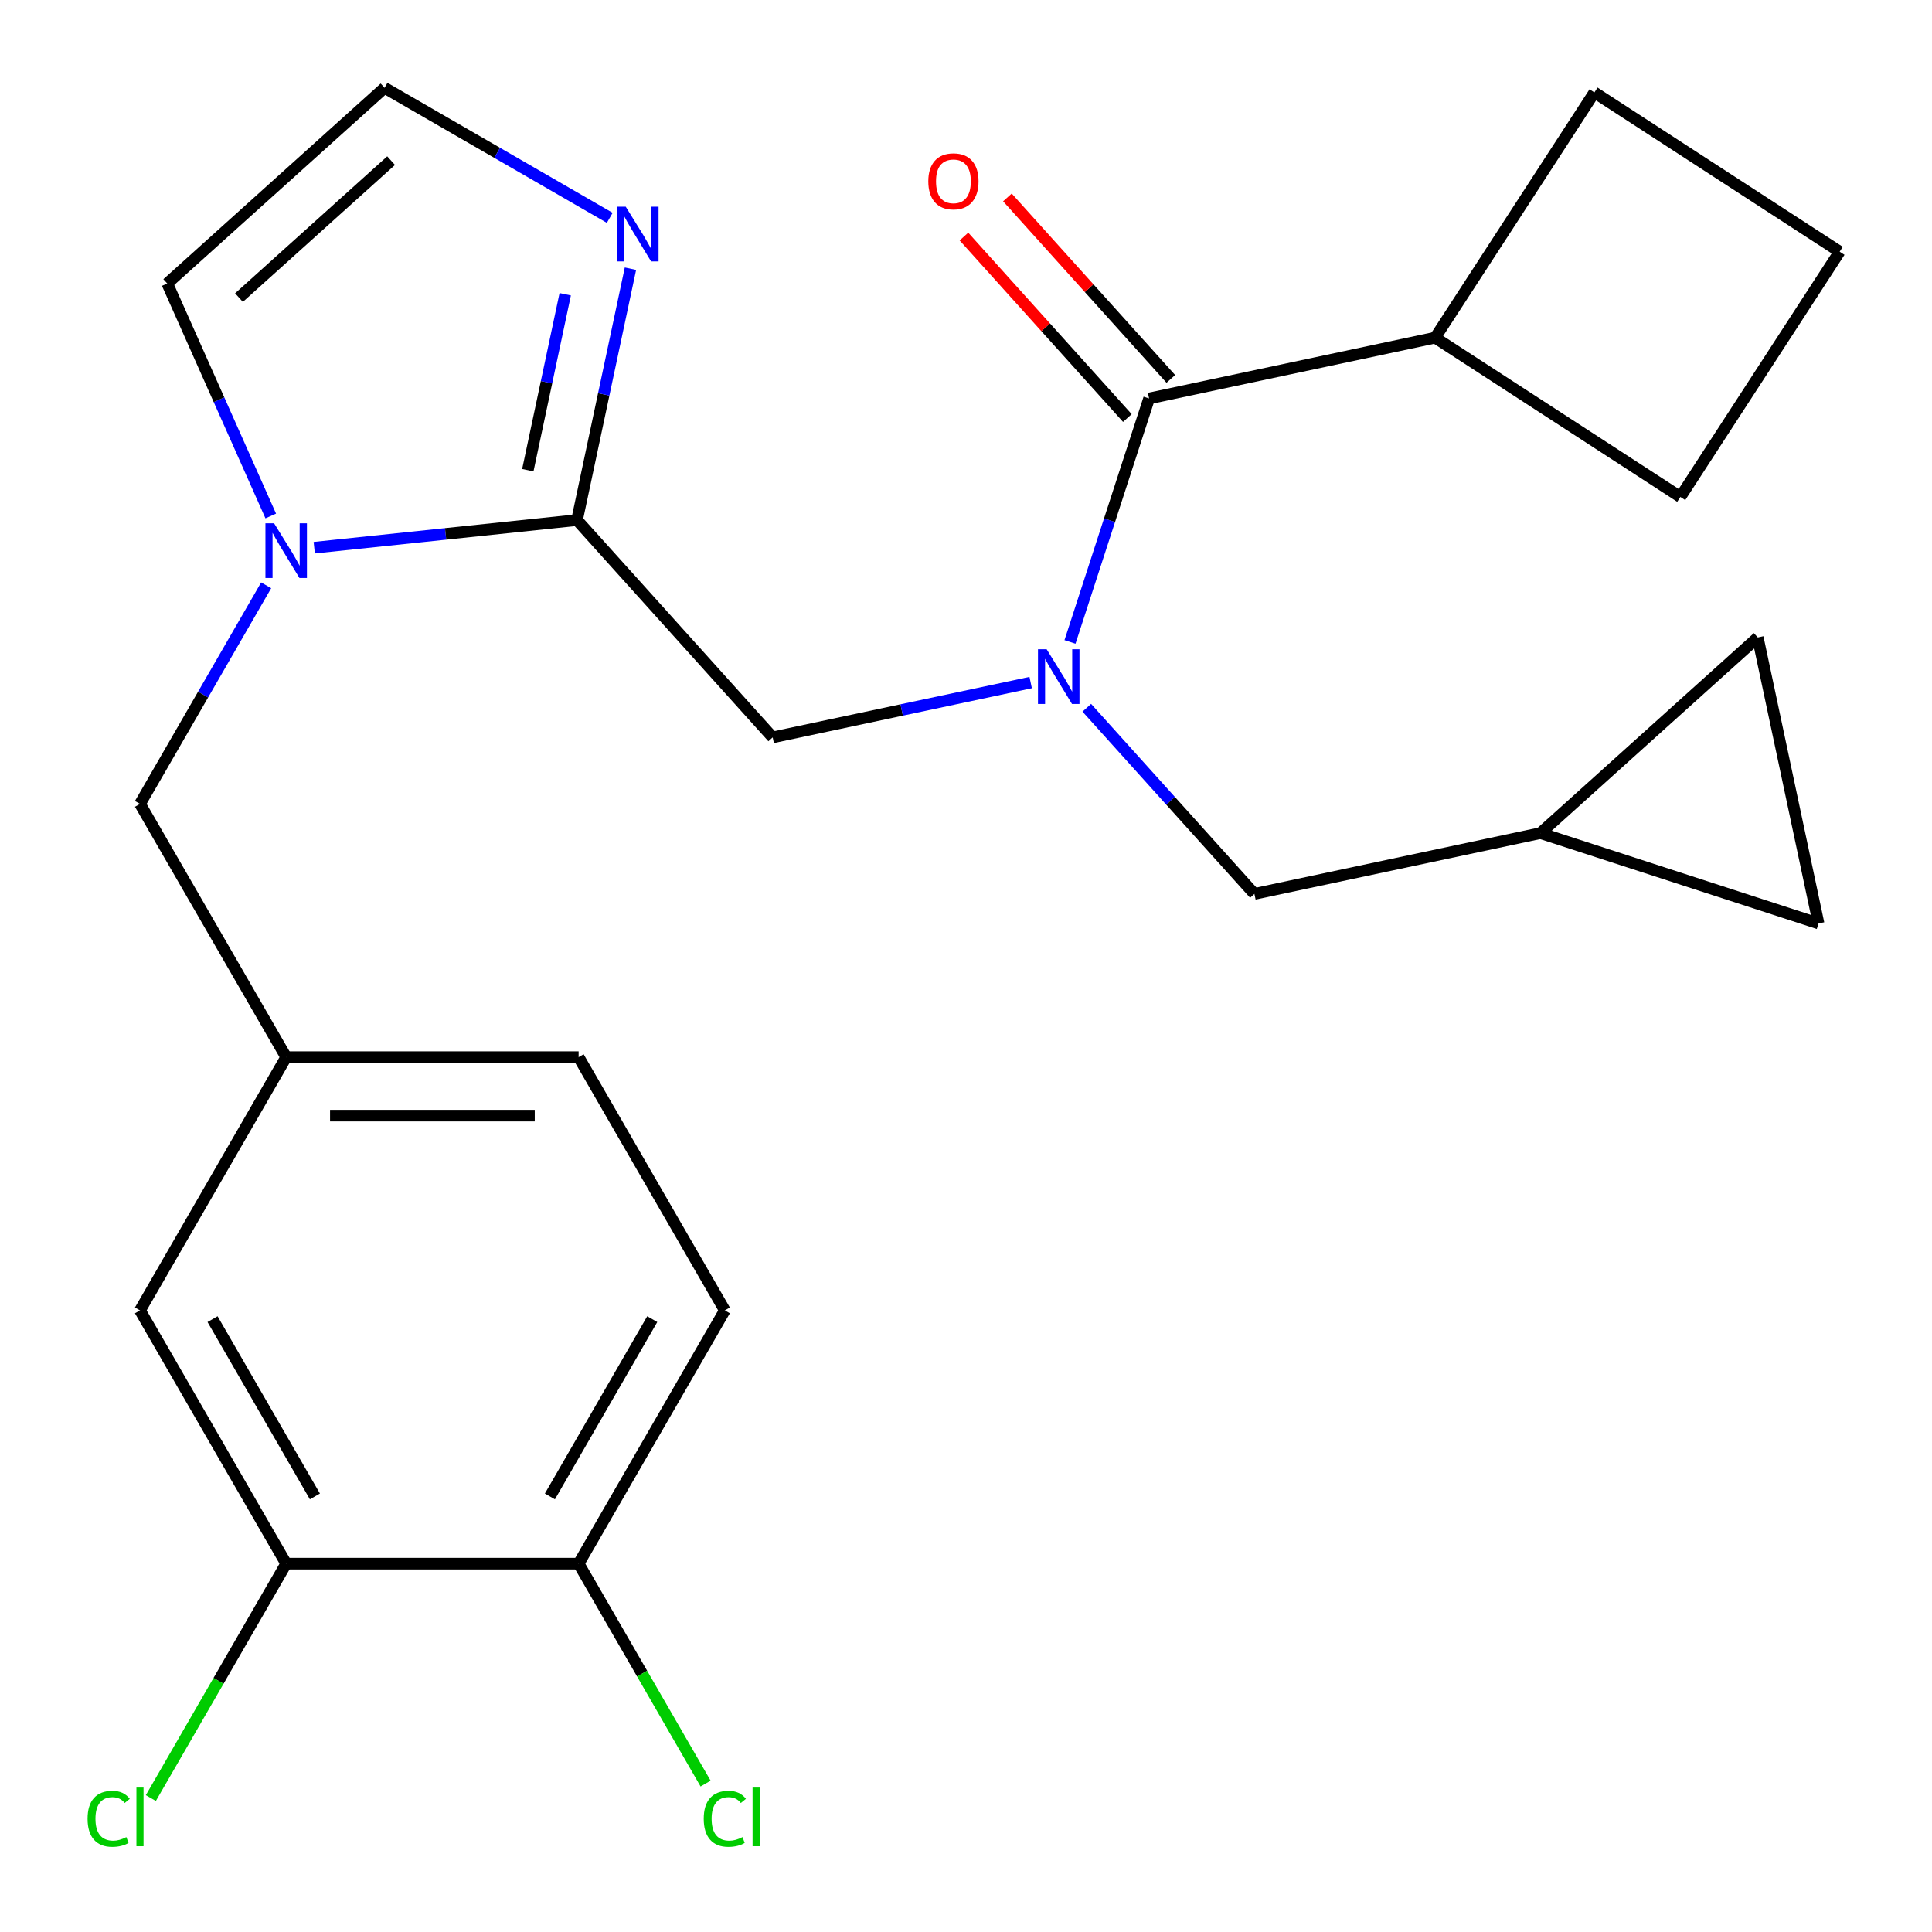 <?xml version='1.0' encoding='iso-8859-1'?>
<svg version='1.1' baseProfile='full'
              xmlns='http://www.w3.org/2000/svg'
                      xmlns:rdkit='http://www.rdkit.org/xml'
                      xmlns:xlink='http://www.w3.org/1999/xlink'
                  xml:space='preserve'
width='1000px' height='1000px' viewBox='0 0 1000 1000'>
<!-- END OF HEADER -->
<rect style='opacity:1.0;fill:#FFFFFF;stroke:none' width='1000' height='1000' x='0' y='0'> </rect>
<path class='bond-0' d='M 742.821,174.779 L 825.258,47.837' style='fill:none;fill-rule:evenodd;stroke:#000000;stroke-width:6px;stroke-linecap:butt;stroke-linejoin:miter;stroke-opacity:1' />
<path class='bond-1' d='M 742.821,174.779 L 869.763,257.216' style='fill:none;fill-rule:evenodd;stroke:#000000;stroke-width:6px;stroke-linecap:butt;stroke-linejoin:miter;stroke-opacity:1' />
<path class='bond-2' d='M 742.821,174.779 L 594.768,206.249' style='fill:none;fill-rule:evenodd;stroke:#000000;stroke-width:6px;stroke-linecap:butt;stroke-linejoin:miter;stroke-opacity:1' />
<path class='bond-3' d='M 399.941,381.671 L 466.706,367.48' style='fill:none;fill-rule:evenodd;stroke:#000000;stroke-width:6px;stroke-linecap:butt;stroke-linejoin:miter;stroke-opacity:1' />
<path class='bond-3' d='M 466.706,367.48 L 533.47,353.289' style='fill:none;fill-rule:evenodd;stroke:#0000FF;stroke-width:6px;stroke-linecap:butt;stroke-linejoin:miter;stroke-opacity:1' />
<path class='bond-4' d='M 399.941,381.671 L 298.661,269.188' style='fill:none;fill-rule:evenodd;stroke:#000000;stroke-width:6px;stroke-linecap:butt;stroke-linejoin:miter;stroke-opacity:1' />
<path class='bond-5' d='M 562.519,366.332 L 605.897,414.508' style='fill:none;fill-rule:evenodd;stroke:#0000FF;stroke-width:6px;stroke-linecap:butt;stroke-linejoin:miter;stroke-opacity:1' />
<path class='bond-5' d='M 605.897,414.508 L 649.275,462.685' style='fill:none;fill-rule:evenodd;stroke:#000000;stroke-width:6px;stroke-linecap:butt;stroke-linejoin:miter;stroke-opacity:1' />
<path class='bond-6' d='M 553.825,332.258 L 574.296,269.253' style='fill:none;fill-rule:evenodd;stroke:#0000FF;stroke-width:6px;stroke-linecap:butt;stroke-linejoin:miter;stroke-opacity:1' />
<path class='bond-6' d='M 574.296,269.253 L 594.768,206.249' style='fill:none;fill-rule:evenodd;stroke:#000000;stroke-width:6px;stroke-linecap:butt;stroke-linejoin:miter;stroke-opacity:1' />
<path class='bond-7' d='M 606.016,196.121 L 563.724,149.151' style='fill:none;fill-rule:evenodd;stroke:#000000;stroke-width:6px;stroke-linecap:butt;stroke-linejoin:miter;stroke-opacity:1' />
<path class='bond-7' d='M 563.724,149.151 L 521.433,102.182' style='fill:none;fill-rule:evenodd;stroke:#FF0000;stroke-width:6px;stroke-linecap:butt;stroke-linejoin:miter;stroke-opacity:1' />
<path class='bond-7' d='M 583.519,216.377 L 541.228,169.407' style='fill:none;fill-rule:evenodd;stroke:#000000;stroke-width:6px;stroke-linecap:butt;stroke-linejoin:miter;stroke-opacity:1' />
<path class='bond-7' d='M 541.228,169.407 L 498.936,122.438' style='fill:none;fill-rule:evenodd;stroke:#FF0000;stroke-width:6px;stroke-linecap:butt;stroke-linejoin:miter;stroke-opacity:1' />
<path class='bond-8' d='M 952.2,130.274 L 869.763,257.216' style='fill:none;fill-rule:evenodd;stroke:#000000;stroke-width:6px;stroke-linecap:butt;stroke-linejoin:miter;stroke-opacity:1' />
<path class='bond-9' d='M 952.2,130.274 L 825.258,47.837' style='fill:none;fill-rule:evenodd;stroke:#000000;stroke-width:6px;stroke-linecap:butt;stroke-linejoin:miter;stroke-opacity:1' />
<path class='bond-10' d='M 941.281,477.988 L 909.811,329.935' style='fill:none;fill-rule:evenodd;stroke:#000000;stroke-width:6px;stroke-linecap:butt;stroke-linejoin:miter;stroke-opacity:1' />
<path class='bond-11' d='M 941.281,477.988 L 797.328,431.215' style='fill:none;fill-rule:evenodd;stroke:#000000;stroke-width:6px;stroke-linecap:butt;stroke-linejoin:miter;stroke-opacity:1' />
<path class='bond-12' d='M 140.14,267.066 L 113.353,206.9' style='fill:none;fill-rule:evenodd;stroke:#0000FF;stroke-width:6px;stroke-linecap:butt;stroke-linejoin:miter;stroke-opacity:1' />
<path class='bond-12' d='M 113.353,206.9 L 86.565,146.735' style='fill:none;fill-rule:evenodd;stroke:#000000;stroke-width:6px;stroke-linecap:butt;stroke-linejoin:miter;stroke-opacity:1' />
<path class='bond-13' d='M 162.653,283.483 L 230.657,276.336' style='fill:none;fill-rule:evenodd;stroke:#0000FF;stroke-width:6px;stroke-linecap:butt;stroke-linejoin:miter;stroke-opacity:1' />
<path class='bond-13' d='M 230.657,276.336 L 298.661,269.188' style='fill:none;fill-rule:evenodd;stroke:#000000;stroke-width:6px;stroke-linecap:butt;stroke-linejoin:miter;stroke-opacity:1' />
<path class='bond-14' d='M 137.769,302.954 L 105.109,359.523' style='fill:none;fill-rule:evenodd;stroke:#0000FF;stroke-width:6px;stroke-linecap:butt;stroke-linejoin:miter;stroke-opacity:1' />
<path class='bond-14' d='M 105.109,359.523 L 72.449,416.092' style='fill:none;fill-rule:evenodd;stroke:#000000;stroke-width:6px;stroke-linecap:butt;stroke-linejoin:miter;stroke-opacity:1' />
<path class='bond-15' d='M 86.565,146.735 L 199.048,45.455' style='fill:none;fill-rule:evenodd;stroke:#000000;stroke-width:6px;stroke-linecap:butt;stroke-linejoin:miter;stroke-opacity:1' />
<path class='bond-15' d='M 123.694,154.039 L 202.432,83.143' style='fill:none;fill-rule:evenodd;stroke:#000000;stroke-width:6px;stroke-linecap:butt;stroke-linejoin:miter;stroke-opacity:1' />
<path class='bond-16' d='M 298.661,269.188 L 312.489,204.134' style='fill:none;fill-rule:evenodd;stroke:#000000;stroke-width:6px;stroke-linecap:butt;stroke-linejoin:miter;stroke-opacity:1' />
<path class='bond-16' d='M 312.489,204.134 L 326.317,139.079' style='fill:none;fill-rule:evenodd;stroke:#0000FF;stroke-width:6px;stroke-linecap:butt;stroke-linejoin:miter;stroke-opacity:1' />
<path class='bond-16' d='M 273.199,243.378 L 282.878,197.84' style='fill:none;fill-rule:evenodd;stroke:#000000;stroke-width:6px;stroke-linecap:butt;stroke-linejoin:miter;stroke-opacity:1' />
<path class='bond-16' d='M 282.878,197.84 L 292.558,152.301' style='fill:none;fill-rule:evenodd;stroke:#0000FF;stroke-width:6px;stroke-linecap:butt;stroke-linejoin:miter;stroke-opacity:1' />
<path class='bond-17' d='M 199.048,45.455 L 257.328,79.102' style='fill:none;fill-rule:evenodd;stroke:#000000;stroke-width:6px;stroke-linecap:butt;stroke-linejoin:miter;stroke-opacity:1' />
<path class='bond-17' d='M 257.328,79.102 L 315.607,112.75' style='fill:none;fill-rule:evenodd;stroke:#0000FF;stroke-width:6px;stroke-linecap:butt;stroke-linejoin:miter;stroke-opacity:1' />
<path class='bond-18' d='M 909.811,329.935 L 797.328,431.215' style='fill:none;fill-rule:evenodd;stroke:#000000;stroke-width:6px;stroke-linecap:butt;stroke-linejoin:miter;stroke-opacity:1' />
<path class='bond-19' d='M 375.171,678.257 L 299.49,809.339' style='fill:none;fill-rule:evenodd;stroke:#000000;stroke-width:6px;stroke-linecap:butt;stroke-linejoin:miter;stroke-opacity:1' />
<path class='bond-19' d='M 337.602,682.783 L 284.626,774.541' style='fill:none;fill-rule:evenodd;stroke:#000000;stroke-width:6px;stroke-linecap:butt;stroke-linejoin:miter;stroke-opacity:1' />
<path class='bond-20' d='M 375.171,678.257 L 299.49,547.174' style='fill:none;fill-rule:evenodd;stroke:#000000;stroke-width:6px;stroke-linecap:butt;stroke-linejoin:miter;stroke-opacity:1' />
<path class='bond-21' d='M 72.449,416.092 L 148.129,547.174' style='fill:none;fill-rule:evenodd;stroke:#000000;stroke-width:6px;stroke-linecap:butt;stroke-linejoin:miter;stroke-opacity:1' />
<path class='bond-22' d='M 299.49,809.339 L 148.129,809.339' style='fill:none;fill-rule:evenodd;stroke:#000000;stroke-width:6px;stroke-linecap:butt;stroke-linejoin:miter;stroke-opacity:1' />
<path class='bond-23' d='M 299.49,809.339 L 332.353,866.258' style='fill:none;fill-rule:evenodd;stroke:#000000;stroke-width:6px;stroke-linecap:butt;stroke-linejoin:miter;stroke-opacity:1' />
<path class='bond-23' d='M 332.353,866.258 L 365.215,923.178' style='fill:none;fill-rule:evenodd;stroke:#00CC00;stroke-width:6px;stroke-linecap:butt;stroke-linejoin:miter;stroke-opacity:1' />
<path class='bond-24' d='M 148.129,809.339 L 72.449,678.257' style='fill:none;fill-rule:evenodd;stroke:#000000;stroke-width:6px;stroke-linecap:butt;stroke-linejoin:miter;stroke-opacity:1' />
<path class='bond-24' d='M 162.994,774.541 L 110.017,682.783' style='fill:none;fill-rule:evenodd;stroke:#000000;stroke-width:6px;stroke-linecap:butt;stroke-linejoin:miter;stroke-opacity:1' />
<path class='bond-25' d='M 148.129,809.339 L 113.101,870.01' style='fill:none;fill-rule:evenodd;stroke:#000000;stroke-width:6px;stroke-linecap:butt;stroke-linejoin:miter;stroke-opacity:1' />
<path class='bond-25' d='M 113.101,870.01 L 78.073,930.68' style='fill:none;fill-rule:evenodd;stroke:#00CC00;stroke-width:6px;stroke-linecap:butt;stroke-linejoin:miter;stroke-opacity:1' />
<path class='bond-26' d='M 72.449,678.257 L 148.129,547.174' style='fill:none;fill-rule:evenodd;stroke:#000000;stroke-width:6px;stroke-linecap:butt;stroke-linejoin:miter;stroke-opacity:1' />
<path class='bond-27' d='M 148.129,547.174 L 299.49,547.174' style='fill:none;fill-rule:evenodd;stroke:#000000;stroke-width:6px;stroke-linecap:butt;stroke-linejoin:miter;stroke-opacity:1' />
<path class='bond-27' d='M 170.833,577.447 L 276.786,577.447' style='fill:none;fill-rule:evenodd;stroke:#000000;stroke-width:6px;stroke-linecap:butt;stroke-linejoin:miter;stroke-opacity:1' />
<path class='bond-28' d='M 797.328,431.215 L 649.275,462.685' style='fill:none;fill-rule:evenodd;stroke:#000000;stroke-width:6px;stroke-linecap:butt;stroke-linejoin:miter;stroke-opacity:1' />
<path  class='atom-2' d='M 541.734 336.042
L 551.014 351.042
Q 551.934 352.522, 553.414 355.202
Q 554.894 357.882, 554.974 358.042
L 554.974 336.042
L 558.734 336.042
L 558.734 364.362
L 554.854 364.362
L 544.894 347.962
Q 543.734 346.042, 542.494 343.842
Q 541.294 341.642, 540.934 340.962
L 540.934 364.362
L 537.254 364.362
L 537.254 336.042
L 541.734 336.042
' fill='#0000FF'/>
<path  class='atom-4' d='M 480.487 93.846
Q 480.487 87.046, 483.847 83.246
Q 487.207 79.446, 493.487 79.446
Q 499.767 79.446, 503.127 83.246
Q 506.487 87.046, 506.487 93.846
Q 506.487 100.726, 503.087 104.646
Q 499.687 108.526, 493.487 108.526
Q 487.247 108.526, 483.847 104.646
Q 480.487 100.766, 480.487 93.846
M 493.487 105.326
Q 497.807 105.326, 500.127 102.446
Q 502.487 99.526, 502.487 93.846
Q 502.487 88.286, 500.127 85.486
Q 497.807 82.646, 493.487 82.646
Q 489.167 82.646, 486.807 85.446
Q 484.487 88.246, 484.487 93.846
Q 484.487 99.566, 486.807 102.446
Q 489.167 105.326, 493.487 105.326
' fill='#FF0000'/>
<path  class='atom-8' d='M 141.869 270.85
L 151.149 285.85
Q 152.069 287.33, 153.549 290.01
Q 155.029 292.69, 155.109 292.85
L 155.109 270.85
L 158.869 270.85
L 158.869 299.17
L 154.989 299.17
L 145.029 282.77
Q 143.869 280.85, 142.629 278.65
Q 141.429 276.45, 141.069 275.77
L 141.069 299.17
L 137.389 299.17
L 137.389 270.85
L 141.869 270.85
' fill='#0000FF'/>
<path  class='atom-12' d='M 323.871 106.975
L 333.151 121.975
Q 334.071 123.455, 335.551 126.135
Q 337.031 128.815, 337.111 128.975
L 337.111 106.975
L 340.871 106.975
L 340.871 135.295
L 336.991 135.295
L 327.031 118.895
Q 325.871 116.975, 324.631 114.775
Q 323.431 112.575, 323.071 111.895
L 323.071 135.295
L 319.391 135.295
L 319.391 106.975
L 323.871 106.975
' fill='#0000FF'/>
<path  class='atom-21' d='M 45.329 941.402
Q 45.329 934.362, 48.609 930.682
Q 51.929 926.962, 58.209 926.962
Q 64.049 926.962, 67.169 931.082
L 64.529 933.242
Q 62.249 930.242, 58.209 930.242
Q 53.929 930.242, 51.649 933.122
Q 49.409 935.962, 49.409 941.402
Q 49.409 947.002, 51.729 949.882
Q 54.089 952.762, 58.649 952.762
Q 61.769 952.762, 65.409 950.882
L 66.529 953.882
Q 65.049 954.842, 62.809 955.402
Q 60.569 955.962, 58.089 955.962
Q 51.929 955.962, 48.609 952.202
Q 45.329 948.442, 45.329 941.402
' fill='#00CC00'/>
<path  class='atom-21' d='M 70.609 925.242
L 74.289 925.242
L 74.289 955.602
L 70.609 955.602
L 70.609 925.242
' fill='#00CC00'/>
<path  class='atom-22' d='M 364.251 941.402
Q 364.251 934.362, 367.531 930.682
Q 370.851 926.962, 377.131 926.962
Q 382.971 926.962, 386.091 931.082
L 383.451 933.242
Q 381.171 930.242, 377.131 930.242
Q 372.851 930.242, 370.571 933.122
Q 368.331 935.962, 368.331 941.402
Q 368.331 947.002, 370.651 949.882
Q 373.011 952.762, 377.571 952.762
Q 380.691 952.762, 384.331 950.882
L 385.451 953.882
Q 383.971 954.842, 381.731 955.402
Q 379.491 955.962, 377.011 955.962
Q 370.851 955.962, 367.531 952.202
Q 364.251 948.442, 364.251 941.402
' fill='#00CC00'/>
<path  class='atom-22' d='M 389.531 925.242
L 393.211 925.242
L 393.211 955.602
L 389.531 955.602
L 389.531 925.242
' fill='#00CC00'/>
</svg>
